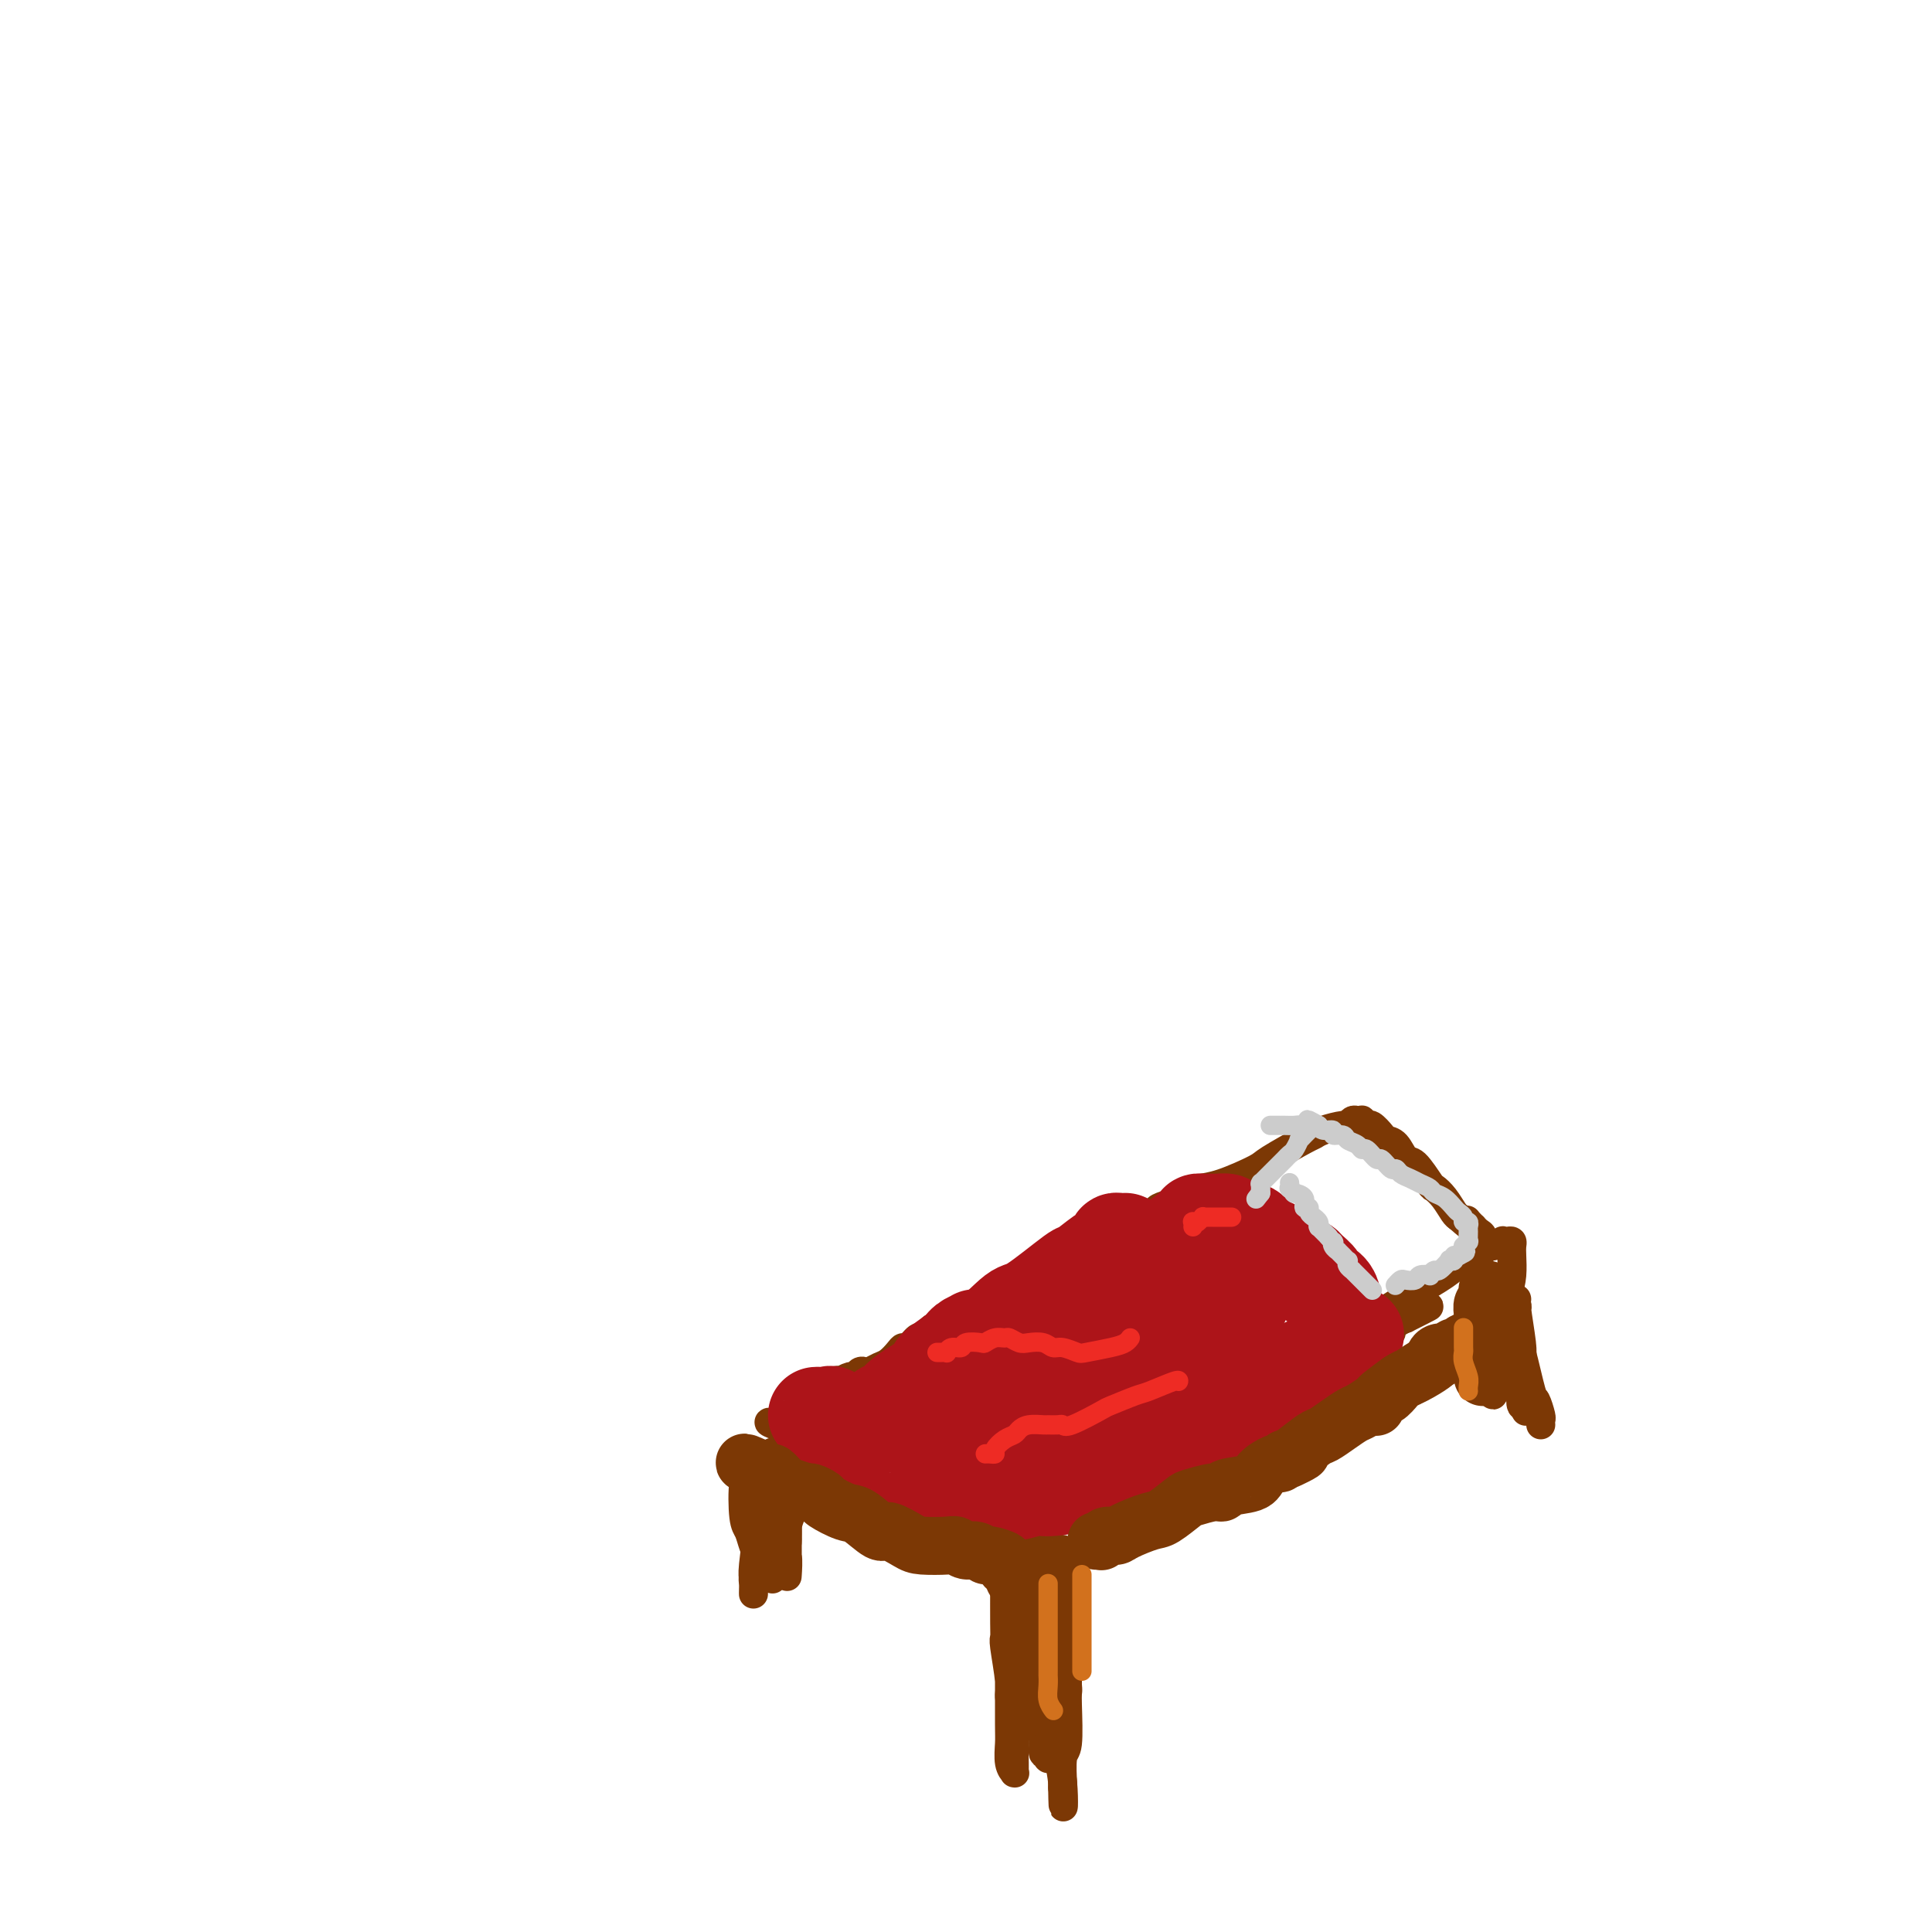 <svg viewBox='0 0 400 400' version='1.1' xmlns='http://www.w3.org/2000/svg' xmlns:xlink='http://www.w3.org/1999/xlink'><g fill='none' stroke='#7C3805' stroke-width='6' stroke-linecap='round' stroke-linejoin='round'><path d='M208,313c-0.000,-0.009 -0.000,-0.017 0,0c0.000,0.017 0.000,0.061 0,2c-0.000,1.939 -0.001,5.775 0,8c0.001,2.225 0.004,2.841 0,5c-0.004,2.159 -0.016,5.862 0,8c0.016,2.138 0.061,2.713 0,3c-0.061,0.287 -0.226,0.288 0,2c0.226,1.712 0.845,5.135 1,7c0.155,1.865 -0.155,2.173 0,4c0.155,1.827 0.774,5.173 1,7c0.226,1.827 0.060,2.135 0,3c-0.060,0.865 -0.015,2.285 0,3c0.015,0.715 0.000,0.723 0,1c-0.000,0.277 0.014,0.821 0,1c-0.014,0.179 -0.056,-0.008 0,0c0.056,0.008 0.211,0.209 0,0c-0.211,-0.209 -0.789,-0.829 -1,-2c-0.211,-1.171 -0.057,-2.895 0,-4c0.057,-1.105 0.015,-1.593 0,-4c-0.015,-2.407 -0.004,-6.734 0,-9c0.004,-2.266 0.001,-2.471 0,-4c-0.001,-1.529 0.000,-4.381 0,-6c-0.000,-1.619 -0.001,-2.004 0,-2c0.001,0.004 0.004,0.397 0,0c-0.004,-0.397 -0.016,-1.585 0,-2c0.016,-0.415 0.059,-0.058 0,0c-0.059,0.058 -0.220,-0.183 0,0c0.220,0.183 0.822,0.791 1,2c0.178,1.209 -0.067,3.018 0,5c0.067,1.982 0.448,4.138 1,6c0.552,1.862 1.276,3.431 2,5'/><path d='M213,352c1.007,4.072 1.524,5.253 2,6c0.476,0.747 0.913,1.062 1,2c0.087,0.938 -0.174,2.501 0,3c0.174,0.499 0.783,-0.065 1,0c0.217,0.065 0.042,0.758 0,1c-0.042,0.242 0.048,0.034 0,0c-0.048,-0.034 -0.233,0.106 0,0c0.233,-0.106 0.886,-0.459 1,-1c0.114,-0.541 -0.309,-1.269 0,-2c0.309,-0.731 1.351,-1.466 2,-4c0.649,-2.534 0.906,-6.868 1,-9c0.094,-2.132 0.026,-2.063 0,-4c-0.026,-1.937 -0.011,-5.880 0,-8c0.011,-2.120 0.017,-2.418 0,-3c-0.017,-0.582 -0.057,-1.449 0,-3c0.057,-1.551 0.211,-3.787 0,-5c-0.211,-1.213 -0.788,-1.403 -1,-2c-0.212,-0.597 -0.058,-1.602 0,-2c0.058,-0.398 0.019,-0.189 0,0c-0.019,0.189 -0.019,0.356 0,1c0.019,0.644 0.057,1.763 0,3c-0.057,1.237 -0.211,2.591 0,6c0.211,3.409 0.785,8.874 1,12c0.215,3.126 0.072,3.915 0,5c-0.072,1.085 -0.072,2.468 0,5c0.072,2.532 0.215,6.213 0,8c-0.215,1.787 -0.790,1.681 -1,3c-0.210,1.319 -0.056,4.065 0,5c0.056,0.935 0.015,0.059 0,0c-0.015,-0.059 -0.004,0.697 0,1c0.004,0.303 0.002,0.151 0,0'/><path d='M220,370c0.105,7.796 0.369,2.787 0,-1c-0.369,-3.787 -1.371,-6.353 -2,-8c-0.629,-1.647 -0.887,-2.374 -1,-5c-0.113,-2.626 -0.083,-7.152 0,-10c0.083,-2.848 0.218,-4.020 0,-5c-0.218,-0.980 -0.791,-1.769 -1,-3c-0.209,-1.231 -0.055,-2.905 0,-4c0.055,-1.095 0.011,-1.610 0,-2c-0.011,-0.390 0.010,-0.655 0,-1c-0.010,-0.345 -0.051,-0.770 0,-1c0.051,-0.230 0.196,-0.265 0,0c-0.196,0.265 -0.732,0.828 -1,2c-0.268,1.172 -0.268,2.951 0,4c0.268,1.049 0.804,1.366 1,2c0.196,0.634 0.053,1.584 0,2c-0.053,0.416 -0.014,0.298 0,0c0.014,-0.298 0.005,-0.777 0,-1c-0.005,-0.223 -0.005,-0.192 0,-1c0.005,-0.808 0.017,-2.455 0,-4c-0.017,-1.545 -0.061,-2.987 0,-4c0.061,-1.013 0.227,-1.599 0,-3c-0.227,-1.401 -0.845,-3.619 -1,-5c-0.155,-1.381 0.155,-1.925 0,-2c-0.155,-0.075 -0.773,0.320 -1,0c-0.227,-0.320 -0.061,-1.355 0,-2c0.061,-0.645 0.017,-0.898 0,-1c-0.017,-0.102 -0.009,-0.051 0,0'/><path d='M214,317c-0.933,-8.443 -0.264,-3.050 0,-1c0.264,2.050 0.123,0.756 0,0c-0.123,-0.756 -0.230,-0.976 0,-1c0.230,-0.024 0.795,0.147 1,0c0.205,-0.147 0.050,-0.613 0,-1c-0.050,-0.387 0.003,-0.694 0,-1c-0.003,-0.306 -0.064,-0.611 0,-1c0.064,-0.389 0.253,-0.860 0,-1c-0.253,-0.140 -0.947,0.052 -1,0c-0.053,-0.052 0.536,-0.350 0,0c-0.536,0.350 -2.196,1.346 -3,2c-0.804,0.654 -0.751,0.964 -1,1c-0.249,0.036 -0.801,-0.202 -1,0c-0.199,0.202 -0.045,0.844 0,1c0.045,0.156 -0.019,-0.173 0,0c0.019,0.173 0.123,0.848 0,1c-0.123,0.152 -0.472,-0.218 0,0c0.472,0.218 1.764,1.025 3,1c1.236,-0.025 2.415,-0.883 3,-1c0.585,-0.117 0.575,0.505 2,0c1.425,-0.505 4.286,-2.138 6,-3c1.714,-0.862 2.283,-0.955 4,-2c1.717,-1.045 4.583,-3.043 6,-4c1.417,-0.957 1.385,-0.872 3,-2c1.615,-1.128 4.878,-3.468 7,-5c2.122,-1.532 3.105,-2.256 4,-3c0.895,-0.744 1.703,-1.508 4,-3c2.297,-1.492 6.085,-3.712 8,-5c1.915,-1.288 1.958,-1.644 2,-2'/><path d='M261,287c5.657,-4.074 2.801,-2.258 3,-2c0.199,0.258 3.453,-1.041 5,-2c1.547,-0.959 1.385,-1.577 2,-2c0.615,-0.423 2.006,-0.649 3,-1c0.994,-0.351 1.591,-0.826 2,-1c0.409,-0.174 0.631,-0.046 1,0c0.369,0.046 0.886,0.010 1,0c0.114,-0.010 -0.174,0.007 0,0c0.174,-0.007 0.810,-0.036 1,0c0.190,0.036 -0.067,0.138 0,0c0.067,-0.138 0.458,-0.515 0,0c-0.458,0.515 -1.766,1.922 -3,3c-1.234,1.078 -2.396,1.826 -5,3c-2.604,1.174 -6.650,2.773 -9,4c-2.350,1.227 -3.003,2.082 -4,3c-0.997,0.918 -2.336,1.899 -5,3c-2.664,1.101 -6.652,2.322 -9,3c-2.348,0.678 -3.057,0.811 -4,1c-0.943,0.189 -2.119,0.432 -4,1c-1.881,0.568 -4.468,1.461 -6,2c-1.532,0.539 -2.009,0.726 -3,1c-0.991,0.274 -2.495,0.637 -4,1'/><path d='M223,304c-4.823,1.329 -1.881,0.150 -1,0c0.881,-0.150 -0.300,0.729 -1,1c-0.700,0.271 -0.919,-0.068 -1,0c-0.081,0.068 -0.024,0.541 0,1c0.024,0.459 0.014,0.904 0,1c-0.014,0.096 -0.033,-0.156 0,0c0.033,0.156 0.117,0.722 0,1c-0.117,0.278 -0.435,0.268 0,0c0.435,-0.268 1.625,-0.796 2,-1c0.375,-0.204 -0.063,-0.086 2,-1c2.063,-0.914 6.626,-2.862 9,-4c2.374,-1.138 2.558,-1.468 5,-3c2.442,-1.532 7.143,-4.266 10,-6c2.857,-1.734 3.872,-2.469 5,-3c1.128,-0.531 2.369,-0.860 5,-2c2.631,-1.140 6.652,-3.092 9,-4c2.348,-0.908 3.024,-0.773 5,-2c1.976,-1.227 5.251,-3.817 7,-5c1.749,-1.183 1.970,-0.958 3,-1c1.030,-0.042 2.867,-0.351 4,-1c1.133,-0.649 1.560,-1.638 2,-2c0.440,-0.362 0.891,-0.097 1,0c0.109,0.097 -0.125,0.026 0,0c0.125,-0.026 0.607,-0.007 1,0c0.393,0.007 0.696,0.004 1,0'/><path d='M291,273c10.501,-5.249 1.252,-0.873 -2,1c-3.252,1.873 -0.509,1.241 -1,2c-0.491,0.759 -4.217,2.908 -6,4c-1.783,1.092 -1.623,1.126 -3,2c-1.377,0.874 -4.292,2.589 -6,4c-1.708,1.411 -2.209,2.517 -3,3c-0.791,0.483 -1.874,0.343 -4,1c-2.126,0.657 -5.297,2.112 -7,3c-1.703,0.888 -1.937,1.209 -4,2c-2.063,0.791 -5.953,2.053 -8,3c-2.047,0.947 -2.250,1.578 -3,2c-0.750,0.422 -2.047,0.634 -3,1c-0.953,0.366 -1.561,0.885 -2,1c-0.439,0.115 -0.707,-0.172 -1,0c-0.293,0.172 -0.609,0.805 -1,1c-0.391,0.195 -0.856,-0.049 -1,0c-0.144,0.049 0.032,0.390 1,0c0.968,-0.390 2.727,-1.510 4,-2c1.273,-0.490 2.059,-0.350 5,-2c2.941,-1.650 8.037,-5.088 11,-7c2.963,-1.912 3.794,-2.296 5,-3c1.206,-0.704 2.786,-1.728 6,-4c3.214,-2.272 8.061,-5.792 11,-8c2.939,-2.208 3.969,-3.104 5,-4'/><path d='M284,273c9.122,-5.699 8.925,-5.445 10,-6c1.075,-0.555 3.420,-1.918 5,-3c1.580,-1.082 2.394,-1.884 4,-3c1.606,-1.116 4.002,-2.548 5,-3c0.998,-0.452 0.597,0.074 1,0c0.403,-0.074 1.611,-0.749 2,-1c0.389,-0.251 -0.039,-0.077 0,0c0.039,0.077 0.547,0.057 1,0c0.453,-0.057 0.851,-0.152 1,0c0.149,0.152 0.047,0.551 0,1c-0.047,0.449 -0.041,0.948 0,2c0.041,1.052 0.116,2.656 0,4c-0.116,1.344 -0.423,2.427 -1,5c-0.577,2.573 -1.422,6.636 -2,9c-0.578,2.364 -0.887,3.028 -1,4c-0.113,0.972 -0.030,2.250 0,3c0.030,0.750 0.008,0.971 0,1c-0.008,0.029 -0.002,-0.135 0,0c0.002,0.135 0.001,0.567 0,1'/><path d='M309,287c-0.110,4.283 0.615,-0.008 1,-2c0.385,-1.992 0.429,-1.685 1,-3c0.571,-1.315 1.670,-4.251 2,-6c0.330,-1.749 -0.108,-2.311 0,-3c0.108,-0.689 0.761,-1.505 1,-2c0.239,-0.495 0.063,-0.667 0,-1c-0.063,-0.333 -0.013,-0.826 0,-1c0.013,-0.174 -0.010,-0.030 0,0c0.010,0.030 0.054,-0.056 0,0c-0.054,0.056 -0.207,0.253 0,2c0.207,1.747 0.773,5.046 1,7c0.227,1.954 0.113,2.565 0,4c-0.113,1.435 -0.226,3.694 0,5c0.226,1.306 0.792,1.657 1,2c0.208,0.343 0.059,0.676 0,1c-0.059,0.324 -0.029,0.638 0,1c0.029,0.362 0.057,0.774 0,1c-0.057,0.226 -0.200,0.268 0,0c0.200,-0.268 0.744,-0.846 1,-1c0.256,-0.154 0.223,0.118 0,-1c-0.223,-1.118 -0.637,-3.624 -1,-5c-0.363,-1.376 -0.675,-1.623 -1,-3c-0.325,-1.377 -0.662,-3.886 -1,-5c-0.338,-1.114 -0.678,-0.835 -1,-1c-0.322,-0.165 -0.625,-0.775 -1,-1c-0.375,-0.225 -0.821,-0.064 -1,0c-0.179,0.064 -0.089,0.032 0,0'/><path d='M311,275c-0.816,-2.005 -0.355,0.484 0,2c0.355,1.516 0.603,2.061 1,3c0.397,0.939 0.943,2.273 1,3c0.057,0.727 -0.373,0.846 0,2c0.373,1.154 1.550,3.343 2,4c0.450,0.657 0.174,-0.219 0,0c-0.174,0.219 -0.247,1.533 0,2c0.247,0.467 0.813,0.086 1,0c0.187,-0.086 -0.007,0.122 0,0c0.007,-0.122 0.213,-0.575 0,-1c-0.213,-0.425 -0.845,-0.824 -1,-3c-0.155,-2.176 0.168,-6.131 0,-8c-0.168,-1.869 -0.826,-1.654 -1,-2c-0.174,-0.346 0.135,-1.253 0,-2c-0.135,-0.747 -0.714,-1.335 -1,-2c-0.286,-0.665 -0.280,-1.407 0,-1c0.280,0.407 0.834,1.963 1,3c0.166,1.037 -0.057,1.556 0,2c0.057,0.444 0.393,0.811 1,3c0.607,2.189 1.483,6.198 2,8c0.517,1.802 0.674,1.397 1,2c0.326,0.603 0.819,2.213 1,3c0.181,0.787 0.049,0.750 0,1c-0.049,0.250 -0.014,0.786 0,1c0.014,0.214 0.007,0.107 0,0'/><path d='M217,314c0.088,-0.415 0.177,-0.831 0,-1c-0.177,-0.169 -0.618,-0.092 -1,0c-0.382,0.092 -0.705,0.198 -1,0c-0.295,-0.198 -0.562,-0.701 -1,-1c-0.438,-0.299 -1.049,-0.395 -2,-1c-0.951,-0.605 -2.243,-1.720 -3,-2c-0.757,-0.280 -0.977,0.276 -2,0c-1.023,-0.276 -2.847,-1.383 -4,-2c-1.153,-0.617 -1.634,-0.744 -2,-1c-0.366,-0.256 -0.616,-0.642 -2,-1c-1.384,-0.358 -3.901,-0.688 -5,-1c-1.099,-0.312 -0.781,-0.605 -2,-1c-1.219,-0.395 -3.975,-0.892 -5,-1c-1.025,-0.108 -0.320,0.175 -1,0c-0.680,-0.175 -2.745,-0.806 -4,-1c-1.255,-0.194 -1.700,0.050 -2,0c-0.300,-0.050 -0.454,-0.396 -2,-1c-1.546,-0.604 -4.484,-1.468 -6,-2c-1.516,-0.532 -1.611,-0.731 -2,-1c-0.389,-0.269 -1.074,-0.608 -2,-1c-0.926,-0.392 -2.095,-0.837 -3,-1c-0.905,-0.163 -1.546,-0.044 -2,0c-0.454,0.044 -0.721,0.012 -1,0c-0.279,-0.012 -0.570,-0.003 -1,0c-0.430,0.003 -1.000,0.001 -1,0c0.000,-0.001 0.572,-0.000 1,0c0.428,0.000 0.714,0.000 1,0'/><path d='M162,295c-5.668,-1.386 -1.338,0.151 1,1c2.338,0.849 2.683,1.012 3,1c0.317,-0.012 0.607,-0.199 1,0c0.393,0.199 0.891,0.786 1,1c0.109,0.214 -0.171,0.057 0,0c0.171,-0.057 0.793,-0.015 1,0c0.207,0.015 -0.000,0.003 0,0c0.000,-0.003 0.208,0.004 0,0c-0.208,-0.004 -0.830,-0.018 -1,0c-0.170,0.018 0.113,0.070 0,0c-0.113,-0.070 -0.621,-0.262 -1,0c-0.379,0.262 -0.627,0.976 -1,2c-0.373,1.024 -0.870,2.356 -1,3c-0.130,0.644 0.109,0.600 0,2c-0.109,1.400 -0.565,4.242 -1,6c-0.435,1.758 -0.848,2.430 -1,3c-0.152,0.570 -0.041,1.037 0,2c0.041,0.963 0.014,2.421 0,3c-0.014,0.579 -0.014,0.279 0,0c0.014,-0.279 0.042,-0.537 0,-1c-0.042,-0.463 -0.155,-1.132 0,-2c0.155,-0.868 0.577,-1.934 1,-3'/><path d='M164,313c0.155,-1.580 0.042,-2.531 0,-3c-0.042,-0.469 -0.011,-0.455 0,-1c0.011,-0.545 0.004,-1.648 0,-2c-0.004,-0.352 -0.005,0.047 0,0c0.005,-0.047 0.015,-0.540 0,-1c-0.015,-0.460 -0.057,-0.887 0,-1c0.057,-0.113 0.211,0.088 0,1c-0.211,0.912 -0.789,2.534 -1,4c-0.211,1.466 -0.057,2.775 0,4c0.057,1.225 0.015,2.366 0,4c-0.015,1.634 -0.004,3.762 0,5c0.004,1.238 0.002,1.585 0,2c-0.002,0.415 -0.004,0.897 0,1c0.004,0.103 0.015,-0.174 0,0c-0.015,0.174 -0.056,0.800 0,0c0.056,-0.800 0.207,-3.025 0,-4c-0.207,-0.975 -0.774,-0.700 -1,-2c-0.226,-1.300 -0.113,-4.176 0,-6c0.113,-1.824 0.226,-2.598 0,-3c-0.226,-0.402 -0.792,-0.433 -1,-1c-0.208,-0.567 -0.060,-1.670 0,-2c0.060,-0.330 0.030,0.114 0,0c-0.030,-0.114 -0.061,-0.786 0,-1c0.061,-0.214 0.212,0.031 0,2c-0.212,1.969 -0.789,5.662 -1,8c-0.211,2.338 -0.057,3.320 0,4c0.057,0.680 0.015,1.058 0,2c-0.015,0.942 -0.004,2.448 0,3c0.004,0.552 0.001,0.149 0,0c-0.001,-0.149 -0.000,-0.042 0,0c0.000,0.042 0.000,0.021 0,0'/><path d='M160,326c-0.147,2.437 -0.015,-0.471 0,-3c0.015,-2.529 -0.086,-4.680 0,-6c0.086,-1.320 0.360,-1.808 0,-3c-0.360,-1.192 -1.354,-3.089 -2,-4c-0.646,-0.911 -0.943,-0.836 -1,-1c-0.057,-0.164 0.125,-0.569 0,-1c-0.125,-0.431 -0.556,-0.890 -1,-1c-0.444,-0.110 -0.901,0.130 -1,0c-0.099,-0.130 0.158,-0.628 0,-1c-0.158,-0.372 -0.732,-0.616 -1,1c-0.268,1.616 -0.230,5.092 0,7c0.230,1.908 0.653,2.247 1,3c0.347,0.753 0.619,1.918 1,3c0.381,1.082 0.873,2.079 1,3c0.127,0.921 -0.110,1.765 0,2c0.110,0.235 0.566,-0.139 1,0c0.434,0.139 0.844,0.791 1,1c0.156,0.209 0.057,-0.026 0,0c-0.057,0.026 -0.072,0.313 0,0c0.072,-0.313 0.229,-1.225 0,-2c-0.229,-0.775 -0.846,-1.412 -1,-2c-0.154,-0.588 0.155,-1.125 0,-2c-0.155,-0.875 -0.774,-2.087 -1,-4c-0.226,-1.913 -0.061,-4.527 0,-6c0.061,-1.473 0.016,-1.806 0,-2c-0.016,-0.194 -0.004,-0.248 0,-1c0.004,-0.752 0.001,-2.203 0,-2c-0.001,0.203 -0.000,2.058 0,4c0.000,1.942 0.000,3.971 0,6'/><path d='M157,315c-0.226,3.120 -0.793,6.921 -1,9c-0.207,2.079 -0.056,2.437 0,3c0.056,0.563 0.018,1.331 0,2c-0.018,0.669 -0.016,1.239 0,1c0.016,-0.239 0.045,-1.288 0,-2c-0.045,-0.712 -0.166,-1.088 0,-2c0.166,-0.912 0.619,-2.359 1,-4c0.381,-1.641 0.691,-3.476 1,-5c0.309,-1.524 0.619,-2.737 1,-5c0.381,-2.263 0.834,-5.578 1,-7c0.166,-1.422 0.045,-0.953 0,-1c-0.045,-0.047 -0.015,-0.612 0,-1c0.015,-0.388 0.015,-0.601 0,-1c-0.015,-0.399 -0.046,-0.985 0,-1c0.046,-0.015 0.170,0.543 0,1c-0.170,0.457 -0.634,0.815 -1,2c-0.366,1.185 -0.634,3.198 -1,4c-0.366,0.802 -0.831,0.395 -1,1c-0.169,0.605 -0.041,2.223 0,3c0.041,0.777 -0.003,0.713 0,1c0.003,0.287 0.053,0.925 0,1c-0.053,0.075 -0.210,-0.413 0,-1c0.210,-0.587 0.788,-1.274 1,-2c0.212,-0.726 0.057,-1.490 0,-2c-0.057,-0.510 -0.015,-0.767 0,-1c0.015,-0.233 0.004,-0.444 0,-1c-0.004,-0.556 -0.001,-1.457 0,-2c0.001,-0.543 0.000,-0.726 0,-1c-0.000,-0.274 -0.000,-0.637 0,-1'/><path d='M158,303c0.293,-4.078 0.026,-0.774 0,0c-0.026,0.774 0.189,-0.981 0,-1c-0.189,-0.019 -0.783,1.698 -1,3c-0.217,1.302 -0.058,2.188 0,3c0.058,0.812 0.015,1.550 0,2c-0.015,0.450 -0.001,0.614 0,1c0.001,0.386 -0.011,0.996 0,1c0.011,0.004 0.045,-0.598 0,-1c-0.045,-0.402 -0.170,-0.602 0,-1c0.170,-0.398 0.633,-0.993 1,-2c0.367,-1.007 0.638,-2.428 1,-3c0.362,-0.572 0.815,-0.297 1,-1c0.185,-0.703 0.101,-2.384 0,-3c-0.101,-0.616 -0.220,-0.166 0,0c0.220,0.166 0.777,0.047 1,0c0.223,-0.047 0.111,-0.024 0,0'/><path d='M285,277c-0.000,-0.096 -0.000,-0.192 0,0c0.000,0.192 0.000,0.671 0,1c-0.000,0.329 -0.000,0.506 0,1c0.000,0.494 0.000,1.303 0,2c-0.000,0.697 -0.000,1.282 0,2c0.000,0.718 0.000,1.570 0,2c-0.000,0.430 -0.001,0.438 0,1c0.001,0.562 0.004,1.679 0,2c-0.004,0.321 -0.015,-0.154 0,0c0.015,0.154 0.057,0.937 0,1c-0.057,0.063 -0.211,-0.595 0,-1c0.211,-0.405 0.789,-0.557 1,-1c0.211,-0.443 0.057,-1.176 0,-2c-0.057,-0.824 -0.015,-1.738 0,-2c0.015,-0.262 0.004,0.129 0,0c-0.004,-0.129 -0.001,-0.777 0,-1c0.001,-0.223 0.000,-0.022 0,0c-0.000,0.022 -0.000,-0.137 0,0c0.000,0.137 0.000,0.568 0,1'/><path d='M286,283c0.155,-0.838 0.041,-0.435 0,0c-0.041,0.435 -0.011,0.900 0,1c0.011,0.100 0.003,-0.165 0,0c-0.003,0.165 -0.001,0.762 0,1c0.001,0.238 0.000,0.119 0,0'/><path d='M163,295c-0.051,0.051 -0.102,0.102 0,0c0.102,-0.102 0.356,-0.356 1,-1c0.644,-0.644 1.677,-1.678 2,-2c0.323,-0.322 -0.064,0.067 0,0c0.064,-0.067 0.581,-0.590 1,-1c0.419,-0.410 0.742,-0.706 1,-1c0.258,-0.294 0.452,-0.587 1,-1c0.548,-0.413 1.452,-0.947 2,-1c0.548,-0.053 0.742,0.374 1,0c0.258,-0.374 0.580,-1.549 1,-2c0.420,-0.451 0.939,-0.177 1,0c0.061,0.177 -0.334,0.257 0,0c0.334,-0.257 1.398,-0.853 2,-1c0.602,-0.147 0.742,0.153 1,0c0.258,-0.153 0.635,-0.761 1,-1c0.365,-0.239 0.717,-0.109 1,0c0.283,0.109 0.496,0.197 1,0c0.504,-0.197 1.300,-0.678 2,-1c0.700,-0.322 1.305,-0.486 2,-1c0.695,-0.514 1.482,-1.377 2,-2c0.518,-0.623 0.769,-1.007 1,-1c0.231,0.007 0.443,0.405 1,0c0.557,-0.405 1.459,-1.614 2,-2c0.541,-0.386 0.723,0.050 1,0c0.277,-0.050 0.651,-0.586 1,-1c0.349,-0.414 0.675,-0.707 1,-1'/><path d='M193,275c5.332,-3.543 3.663,-2.399 3,-2c-0.663,0.399 -0.318,0.055 0,0c0.318,-0.055 0.611,0.181 1,0c0.389,-0.181 0.876,-0.780 1,-1c0.124,-0.220 -0.113,-0.063 0,0c0.113,0.063 0.578,0.031 1,0c0.422,-0.031 0.802,-0.062 1,0c0.198,0.062 0.215,0.216 0,0c-0.215,-0.216 -0.661,-0.802 0,-1c0.661,-0.198 2.431,-0.010 3,0c0.569,0.010 -0.062,-0.160 1,-1c1.062,-0.840 3.817,-2.350 5,-3c1.183,-0.650 0.792,-0.440 2,-1c1.208,-0.560 4.014,-1.890 6,-3c1.986,-1.110 3.152,-1.999 5,-3c1.848,-1.001 4.379,-2.115 6,-3c1.621,-0.885 2.331,-1.543 3,-2c0.669,-0.457 1.297,-0.714 2,-1c0.703,-0.286 1.482,-0.601 2,-1c0.518,-0.399 0.774,-0.880 1,-1c0.226,-0.120 0.421,0.123 1,0c0.579,-0.123 1.540,-0.610 2,-1c0.460,-0.390 0.417,-0.683 1,-1c0.583,-0.317 1.791,-0.659 3,-1'/><path d='M243,249c7.725,-4.203 2.039,-1.711 1,-1c-1.039,0.711 2.570,-0.359 4,-1c1.430,-0.641 0.681,-0.851 1,-1c0.319,-0.149 1.706,-0.235 4,-1c2.294,-0.765 5.494,-2.208 7,-3c1.506,-0.792 1.318,-0.934 3,-2c1.682,-1.066 5.235,-3.055 7,-4c1.765,-0.945 1.744,-0.845 2,-1c0.256,-0.155 0.789,-0.563 2,-1c1.211,-0.437 3.099,-0.901 4,-1c0.901,-0.099 0.815,0.169 1,0c0.185,-0.169 0.641,-0.773 1,-1c0.359,-0.227 0.620,-0.077 1,0c0.380,0.077 0.879,0.080 1,0c0.121,-0.080 -0.137,-0.242 0,0c0.137,0.242 0.670,0.889 1,1c0.330,0.111 0.459,-0.313 1,0c0.541,0.313 1.495,1.362 2,2c0.505,0.638 0.563,0.865 1,1c0.437,0.135 1.254,0.179 2,1c0.746,0.821 1.421,2.421 2,3c0.579,0.579 1.062,0.137 2,1c0.938,0.863 2.331,3.029 3,4c0.669,0.971 0.612,0.745 1,1c0.388,0.255 1.220,0.992 2,2c0.780,1.008 1.509,2.288 2,3c0.491,0.712 0.746,0.856 1,1'/><path d='M302,252c3.719,3.338 2.516,1.682 2,1c-0.516,-0.682 -0.345,-0.391 0,0c0.345,0.391 0.863,0.882 1,1c0.137,0.118 -0.107,-0.136 0,0c0.107,0.136 0.565,0.664 1,1c0.435,0.336 0.849,0.482 1,1c0.151,0.518 0.041,1.409 0,2c-0.041,0.591 -0.012,0.883 0,1c0.012,0.117 0.006,0.058 0,0'/></g>
<g fill='none' stroke='#AD1419' stroke-width='20' stroke-linecap='round' stroke-linejoin='round'><path d='M169,293c0.182,-0.017 0.364,-0.033 1,0c0.636,0.033 1.727,0.117 2,0c0.273,-0.117 -0.273,-0.433 0,0c0.273,0.433 1.366,1.616 2,2c0.634,0.384 0.808,-0.030 1,0c0.192,0.030 0.402,0.505 1,1c0.598,0.495 1.583,1.011 2,1c0.417,-0.011 0.265,-0.549 1,0c0.735,0.549 2.358,2.184 3,3c0.642,0.816 0.303,0.811 1,1c0.697,0.189 2.429,0.571 3,1c0.571,0.429 -0.020,0.903 0,1c0.020,0.097 0.650,-0.184 1,0c0.350,0.184 0.419,0.834 1,1c0.581,0.166 1.676,-0.152 2,0c0.324,0.152 -0.121,0.773 0,1c0.121,0.227 0.807,0.060 1,0c0.193,-0.060 -0.106,-0.013 0,0c0.106,0.013 0.619,-0.007 1,0c0.381,0.007 0.631,0.040 1,0c0.369,-0.040 0.858,-0.155 1,0c0.142,0.155 -0.061,0.580 0,1c0.061,0.420 0.388,0.834 1,1c0.612,0.166 1.511,0.083 2,0c0.489,-0.083 0.568,-0.167 1,0c0.432,0.167 1.216,0.583 2,1'/><path d='M200,308c5.206,2.260 2.719,0.409 2,0c-0.719,-0.409 0.328,0.622 1,1c0.672,0.378 0.969,0.101 1,0c0.031,-0.101 -0.203,-0.027 0,0c0.203,0.027 0.842,0.007 1,0c0.158,-0.007 -0.165,-0.002 0,0c0.165,0.002 0.819,0.002 1,0c0.181,-0.002 -0.110,-0.004 0,0c0.110,0.004 0.621,0.015 1,0c0.379,-0.015 0.626,-0.056 1,0c0.374,0.056 0.874,0.209 2,0c1.126,-0.209 2.876,-0.781 4,-1c1.124,-0.219 1.622,-0.086 2,0c0.378,0.086 0.637,0.126 2,0c1.363,-0.126 3.830,-0.416 5,-1c1.170,-0.584 1.044,-1.462 2,-2c0.956,-0.538 2.993,-0.736 4,-1c1.007,-0.264 0.984,-0.596 2,-1c1.016,-0.404 3.070,-0.882 4,-1c0.930,-0.118 0.734,0.122 1,0c0.266,-0.122 0.993,-0.606 2,-1c1.007,-0.394 2.295,-0.697 3,-1c0.705,-0.303 0.828,-0.607 1,-1c0.172,-0.393 0.392,-0.875 1,-1c0.608,-0.125 1.602,0.107 2,0c0.398,-0.107 0.199,-0.554 0,-1'/><path d='M245,297c3.885,-1.581 2.598,-0.533 2,0c-0.598,0.533 -0.507,0.550 0,0c0.507,-0.550 1.429,-1.666 2,-2c0.571,-0.334 0.789,0.114 1,0c0.211,-0.114 0.413,-0.791 1,-1c0.587,-0.209 1.558,0.048 2,0c0.442,-0.048 0.353,-0.401 1,-1c0.647,-0.599 2.030,-1.443 3,-2c0.970,-0.557 1.529,-0.827 2,-1c0.471,-0.173 0.855,-0.250 2,-1c1.145,-0.750 3.050,-2.172 4,-3c0.950,-0.828 0.945,-1.062 1,-1c0.055,0.062 0.170,0.420 1,0c0.830,-0.420 2.373,-1.619 3,-2c0.627,-0.381 0.336,0.055 1,0c0.664,-0.055 2.282,-0.602 3,-1c0.718,-0.398 0.536,-0.646 1,-1c0.464,-0.354 1.574,-0.812 2,-1c0.426,-0.188 0.167,-0.106 0,0c-0.167,0.106 -0.241,0.234 0,0c0.241,-0.234 0.796,-0.832 1,-1c0.204,-0.168 0.058,0.095 0,0c-0.058,-0.095 -0.029,-0.547 0,-1'/><path d='M278,278c5.170,-3.064 1.596,-1.226 0,-1c-1.596,0.226 -1.214,-1.162 -1,-2c0.214,-0.838 0.260,-1.128 0,-2c-0.260,-0.872 -0.824,-2.327 -1,-3c-0.176,-0.673 0.037,-0.565 0,-1c-0.037,-0.435 -0.324,-1.412 -1,-2c-0.676,-0.588 -1.742,-0.788 -2,-1c-0.258,-0.212 0.292,-0.438 0,-1c-0.292,-0.562 -1.425,-1.460 -2,-2c-0.575,-0.540 -0.590,-0.722 -1,-1c-0.410,-0.278 -1.214,-0.653 -2,-1c-0.786,-0.347 -1.554,-0.665 -2,-1c-0.446,-0.335 -0.572,-0.686 -1,-1c-0.428,-0.314 -1.159,-0.591 -2,-1c-0.841,-0.409 -1.791,-0.949 -2,-1c-0.209,-0.051 0.324,0.389 0,0c-0.324,-0.389 -1.505,-1.607 -2,-2c-0.495,-0.393 -0.305,0.038 -1,0c-0.695,-0.038 -2.277,-0.546 -3,-1c-0.723,-0.454 -0.589,-0.854 -1,-1c-0.411,-0.146 -1.368,-0.039 -2,0c-0.632,0.039 -0.939,0.011 -1,0c-0.061,-0.011 0.123,-0.003 0,0c-0.123,0.003 -0.555,0.003 -1,0c-0.445,-0.003 -0.904,-0.009 -1,0c-0.096,0.009 0.172,0.034 0,0c-0.172,-0.034 -0.784,-0.125 -1,0c-0.216,0.125 -0.037,0.466 -2,2c-1.963,1.534 -6.067,4.259 -9,7c-2.933,2.741 -4.695,5.497 -6,7c-1.305,1.503 -2.152,1.751 -3,2'/><path d='M228,271c-3.677,3.032 -0.870,1.611 0,1c0.870,-0.611 -0.196,-0.413 -1,0c-0.804,0.413 -1.345,1.042 -1,1c0.345,-0.042 1.576,-0.753 -1,1c-2.576,1.753 -8.961,5.970 -12,8c-3.039,2.030 -2.734,1.872 -3,2c-0.266,0.128 -1.103,0.541 -2,1c-0.897,0.459 -1.855,0.964 -2,1c-0.145,0.036 0.521,-0.397 0,0c-0.521,0.397 -2.230,1.623 -3,2c-0.770,0.377 -0.601,-0.095 -1,0c-0.399,0.095 -1.365,0.758 -2,1c-0.635,0.242 -0.937,0.061 -1,0c-0.063,-0.061 0.113,-0.004 0,0c-0.113,0.004 -0.517,-0.044 -1,0c-0.483,0.044 -1.046,0.181 -1,0c0.046,-0.181 0.700,-0.678 1,-1c0.300,-0.322 0.244,-0.467 1,-1c0.756,-0.533 2.323,-1.452 3,-2c0.677,-0.548 0.463,-0.725 2,-1c1.537,-0.275 4.826,-0.647 7,-1c2.174,-0.353 3.234,-0.686 4,-1c0.766,-0.314 1.238,-0.610 4,-1c2.762,-0.390 7.815,-0.875 10,-1c2.185,-0.125 1.503,0.110 3,0c1.497,-0.110 5.175,-0.565 7,-1c1.825,-0.435 1.799,-0.848 2,-1c0.201,-0.152 0.631,-0.041 1,0c0.369,0.041 0.677,0.012 1,0c0.323,-0.012 0.662,-0.006 1,0'/><path d='M244,278c4.133,-0.483 1.967,-0.191 1,0c-0.967,0.191 -0.735,0.279 -1,1c-0.265,0.721 -1.028,2.073 -2,3c-0.972,0.927 -2.154,1.428 -3,2c-0.846,0.572 -1.357,1.213 -2,2c-0.643,0.787 -1.417,1.719 -2,2c-0.583,0.281 -0.973,-0.088 -1,0c-0.027,0.088 0.309,0.632 0,1c-0.309,0.368 -1.264,0.559 -1,0c0.264,-0.559 1.747,-1.867 3,-3c1.253,-1.133 2.275,-2.091 3,-3c0.725,-0.909 1.151,-1.770 3,-3c1.849,-1.230 5.120,-2.831 7,-4c1.880,-1.169 2.367,-1.906 3,-3c0.633,-1.094 1.410,-2.544 2,-3c0.590,-0.456 0.992,0.083 1,0c0.008,-0.083 -0.378,-0.788 0,-1c0.378,-0.212 1.518,0.069 2,0c0.482,-0.069 0.305,-0.489 -1,0c-1.305,0.489 -3.737,1.888 -5,3c-1.263,1.112 -1.357,1.937 -4,4c-2.643,2.063 -7.833,5.363 -11,7c-3.167,1.637 -4.309,1.612 -5,2c-0.691,0.388 -0.931,1.191 -3,2c-2.069,0.809 -5.968,1.626 -8,2c-2.032,0.374 -2.196,0.305 -3,0c-0.804,-0.305 -2.246,-0.845 -4,-2c-1.754,-1.155 -3.818,-2.926 -5,-4c-1.182,-1.074 -1.480,-1.450 -2,-2c-0.520,-0.550 -1.260,-1.275 -2,-2'/><path d='M204,279c-2.430,-1.790 -0.506,-1.265 0,-1c0.506,0.265 -0.407,0.270 -1,0c-0.593,-0.270 -0.866,-0.814 -1,-1c-0.134,-0.186 -0.128,-0.015 0,0c0.128,0.015 0.378,-0.126 0,0c-0.378,0.126 -1.385,0.519 -2,1c-0.615,0.481 -0.839,1.049 -2,2c-1.161,0.951 -3.259,2.285 -4,3c-0.741,0.715 -0.124,0.811 0,1c0.124,0.189 -0.244,0.471 -1,1c-0.756,0.529 -1.900,1.305 -3,2c-1.100,0.695 -2.156,1.311 -3,2c-0.844,0.689 -1.477,1.452 -2,2c-0.523,0.548 -0.937,0.880 -1,1c-0.063,0.120 0.226,0.026 0,0c-0.226,-0.026 -0.967,0.016 -1,0c-0.033,-0.016 0.640,-0.090 1,0c0.360,0.090 0.406,0.344 2,-1c1.594,-1.344 4.737,-4.285 7,-6c2.263,-1.715 3.647,-2.204 5,-3c1.353,-0.796 2.677,-1.898 4,-3'/><path d='M202,279c4.325,-3.417 6.636,-5.959 8,-7c1.364,-1.041 1.780,-0.579 4,-2c2.220,-1.421 6.245,-4.723 8,-6c1.755,-1.277 1.240,-0.528 2,-1c0.760,-0.472 2.794,-2.165 4,-3c1.206,-0.835 1.582,-0.813 2,-1c0.418,-0.187 0.878,-0.585 1,-1c0.122,-0.415 -0.092,-0.848 0,-1c0.092,-0.152 0.491,-0.025 1,0c0.509,0.025 1.129,-0.053 1,0c-0.129,0.053 -1.007,0.236 -2,1c-0.993,0.764 -2.101,2.108 -3,3c-0.899,0.892 -1.588,1.332 -3,3c-1.412,1.668 -3.546,4.566 -5,6c-1.454,1.434 -2.229,1.405 -3,2c-0.771,0.595 -1.539,1.813 -3,3c-1.461,1.187 -3.614,2.344 -5,3c-1.386,0.656 -2.006,0.810 -3,1c-0.994,0.190 -2.361,0.414 -3,1c-0.639,0.586 -0.550,1.534 -1,2c-0.450,0.466 -1.437,0.449 -2,1c-0.563,0.551 -0.700,1.670 -1,2c-0.300,0.330 -0.761,-0.129 -1,0c-0.239,0.129 -0.254,0.845 0,1c0.254,0.155 0.779,-0.252 1,0c0.221,0.252 0.139,1.164 1,1c0.861,-0.164 2.664,-1.405 4,-2c1.336,-0.595 2.206,-0.545 4,-1c1.794,-0.455 4.513,-1.416 6,-2c1.487,-0.584 1.744,-0.792 2,-1'/><path d='M216,281c3.343,-0.787 2.701,-0.754 3,-1c0.299,-0.246 1.538,-0.771 2,-1c0.462,-0.229 0.146,-0.160 0,0c-0.146,0.160 -0.123,0.413 0,1c0.123,0.587 0.345,1.509 0,2c-0.345,0.491 -1.256,0.550 -2,1c-0.744,0.450 -1.321,1.291 -2,2c-0.679,0.709 -1.459,1.287 -3,3c-1.541,1.713 -3.842,4.563 -5,6c-1.158,1.437 -1.171,1.461 -2,2c-0.829,0.539 -2.473,1.591 -3,2c-0.527,0.409 0.062,0.173 0,0c-0.062,-0.173 -0.775,-0.285 -1,0c-0.225,0.285 0.036,0.965 0,1c-0.036,0.035 -0.371,-0.576 0,-1c0.371,-0.424 1.446,-0.661 2,-1c0.554,-0.339 0.585,-0.780 1,-1c0.415,-0.220 1.214,-0.220 3,-1c1.786,-0.780 4.560,-2.340 6,-3c1.440,-0.660 1.545,-0.419 3,-1c1.455,-0.581 4.259,-1.984 6,-3c1.741,-1.016 2.418,-1.645 3,-2c0.582,-0.355 1.067,-0.436 2,-1c0.933,-0.564 2.312,-1.610 3,-2c0.688,-0.390 0.686,-0.122 1,0c0.314,0.122 0.946,0.099 1,0c0.054,-0.099 -0.469,-0.275 -1,0c-0.531,0.275 -1.070,1.002 -2,2c-0.930,0.998 -2.250,2.269 -3,3c-0.750,0.731 -0.928,0.923 -2,2c-1.072,1.077 -3.036,3.038 -5,5'/><path d='M221,295c-2.030,2.041 -1.604,1.144 -2,1c-0.396,-0.144 -1.613,0.464 -2,1c-0.387,0.536 0.058,0.998 0,1c-0.058,0.002 -0.618,-0.457 0,-1c0.618,-0.543 2.416,-1.169 4,-2c1.584,-0.831 2.955,-1.865 4,-3c1.045,-1.135 1.766,-2.370 4,-4c2.234,-1.630 5.983,-3.656 8,-5c2.017,-1.344 2.302,-2.006 4,-3c1.698,-0.994 4.808,-2.319 6,-3c1.192,-0.681 0.467,-0.719 1,-1c0.533,-0.281 2.323,-0.804 3,-1c0.677,-0.196 0.240,-0.064 0,0c-0.240,0.064 -0.284,0.059 0,0c0.284,-0.059 0.895,-0.174 1,0c0.105,0.174 -0.297,0.636 -1,1c-0.703,0.364 -1.706,0.630 -2,1c-0.294,0.370 0.121,0.842 0,1c-0.121,0.158 -0.780,-0.000 -1,0c-0.220,0.000 -0.003,0.159 0,0c0.003,-0.159 -0.209,-0.635 0,-1c0.209,-0.365 0.841,-0.620 1,-1c0.159,-0.380 -0.153,-0.885 0,-1c0.153,-0.115 0.772,0.161 1,0c0.228,-0.161 0.065,-0.760 0,-1c-0.065,-0.240 -0.033,-0.120 0,0'/></g>
<g fill='none' stroke='#EE2B24' stroke-width='4' stroke-linecap='round' stroke-linejoin='round'><path d='M247,254c0.030,-0.422 0.059,-0.844 0,-1c-0.059,-0.156 -0.208,-0.046 0,0c0.208,0.046 0.773,0.026 1,0c0.227,-0.026 0.116,-0.060 0,0c-0.116,0.060 -0.237,0.212 0,0c0.237,-0.212 0.833,-0.789 1,-1c0.167,-0.211 -0.096,-0.057 0,0c0.096,0.057 0.551,0.015 1,0c0.449,-0.015 0.894,-0.004 1,0c0.106,0.004 -0.125,0.001 0,0c0.125,-0.001 0.608,-0.000 1,0c0.392,0.000 0.693,0.000 1,0c0.307,-0.000 0.621,-0.000 1,0c0.379,0.000 0.823,0.000 1,0c0.177,-0.000 0.089,-0.000 0,0'/><path d='M194,280c0.305,0.009 0.611,0.017 1,0c0.389,-0.017 0.862,-0.061 1,0c0.138,0.061 -0.057,0.226 0,0c0.057,-0.226 0.368,-0.844 1,-1c0.632,-0.156 1.587,0.151 2,0c0.413,-0.151 0.286,-0.758 1,-1c0.714,-0.242 2.270,-0.118 3,0c0.730,0.118 0.632,0.232 1,0c0.368,-0.232 1.200,-0.808 2,-1c0.800,-0.192 1.569,0.000 2,0c0.431,-0.000 0.524,-0.192 1,0c0.476,0.192 1.333,0.768 2,1c0.667,0.232 1.142,0.118 2,0c0.858,-0.118 2.100,-0.241 3,0c0.900,0.241 1.459,0.846 2,1c0.541,0.154 1.066,-0.144 2,0c0.934,0.144 2.278,0.728 3,1c0.722,0.272 0.820,0.230 2,0c1.180,-0.230 3.440,-0.649 5,-1c1.560,-0.351 2.420,-0.633 3,-1c0.580,-0.367 0.880,-0.819 1,-1c0.120,-0.181 0.060,-0.090 0,0'/><path d='M204,301c0.297,-0.016 0.594,-0.032 1,0c0.406,0.032 0.920,0.111 1,0c0.080,-0.111 -0.275,-0.412 0,-1c0.275,-0.588 1.181,-1.464 2,-2c0.819,-0.536 1.552,-0.732 2,-1c0.448,-0.268 0.610,-0.607 1,-1c0.390,-0.393 1.008,-0.838 2,-1c0.992,-0.162 2.359,-0.041 3,0c0.641,0.041 0.558,0.000 1,0c0.442,-0.000 1.410,0.040 2,0c0.590,-0.040 0.802,-0.161 1,0c0.198,0.161 0.381,0.606 2,0c1.619,-0.606 4.672,-2.261 6,-3c1.328,-0.739 0.930,-0.562 2,-1c1.070,-0.438 3.607,-1.490 5,-2c1.393,-0.510 1.641,-0.477 3,-1c1.359,-0.523 3.827,-1.602 5,-2c1.173,-0.398 1.049,-0.114 1,0c-0.049,0.114 -0.025,0.057 0,0'/></g>
<g fill='none' stroke='#7C3805' stroke-width='12' stroke-linecap='round' stroke-linejoin='round'><path d='M227,319c0.438,-0.031 0.877,-0.063 1,0c0.123,0.063 -0.069,0.220 0,0c0.069,-0.220 0.401,-0.816 1,-1c0.599,-0.184 1.467,0.045 2,0c0.533,-0.045 0.732,-0.365 2,-1c1.268,-0.635 3.607,-1.586 5,-2c1.393,-0.414 1.841,-0.292 3,-1c1.159,-0.708 3.027,-2.245 4,-3c0.973,-0.755 1.049,-0.726 2,-1c0.951,-0.274 2.778,-0.849 4,-1c1.222,-0.151 1.841,0.124 2,0c0.159,-0.124 -0.140,-0.645 1,-1c1.140,-0.355 3.720,-0.543 5,-1c1.280,-0.457 1.261,-1.184 2,-2c0.739,-0.816 2.238,-1.720 3,-2c0.762,-0.280 0.789,0.063 1,0c0.211,-0.063 0.605,-0.531 1,-1'/><path d='M266,302c6.258,-2.615 2.403,-0.654 1,0c-1.403,0.654 -0.356,0.000 1,-1c1.356,-1.000 3.019,-2.347 4,-3c0.981,-0.653 1.279,-0.613 2,-1c0.721,-0.387 1.864,-1.201 3,-2c1.136,-0.799 2.265,-1.584 3,-2c0.735,-0.416 1.075,-0.465 2,-1c0.925,-0.535 2.434,-1.557 3,-2c0.566,-0.443 0.187,-0.308 1,-1c0.813,-0.692 2.816,-2.213 4,-3c1.184,-0.787 1.549,-0.842 2,-1c0.451,-0.158 0.989,-0.420 2,-1c1.011,-0.580 2.496,-1.480 3,-2c0.504,-0.520 0.029,-0.661 0,-1c-0.029,-0.339 0.389,-0.876 1,-1c0.611,-0.124 1.417,0.164 2,0c0.583,-0.164 0.945,-0.780 1,-1c0.055,-0.220 -0.197,-0.045 0,0c0.197,0.045 0.842,-0.041 1,0c0.158,0.041 -0.170,0.207 0,0c0.170,-0.207 0.839,-0.787 1,-1c0.161,-0.213 -0.188,-0.057 0,0c0.188,0.057 0.911,0.016 1,0c0.089,-0.016 -0.455,-0.008 -1,0'/><path d='M303,278c5.882,-3.700 2.086,-0.951 -1,1c-3.086,1.951 -5.460,3.105 -7,4c-1.540,0.895 -2.244,1.530 -3,2c-0.756,0.470 -1.565,0.774 -2,1c-0.435,0.226 -0.495,0.373 -1,1c-0.505,0.627 -1.455,1.735 -2,2c-0.545,0.265 -0.685,-0.313 -1,0c-0.315,0.313 -0.804,1.518 -1,2c-0.196,0.482 -0.098,0.241 0,0'/><path d='M211,328c0.119,-0.447 0.238,-0.893 0,-1c-0.238,-0.107 -0.831,0.126 -1,0c-0.169,-0.126 0.088,-0.612 0,-1c-0.088,-0.388 -0.519,-0.677 -1,-1c-0.481,-0.323 -1.010,-0.679 -1,-1c0.010,-0.321 0.561,-0.607 0,-1c-0.561,-0.393 -2.234,-0.894 -3,-1c-0.766,-0.106 -0.625,0.182 -1,0c-0.375,-0.182 -1.266,-0.833 -2,-1c-0.734,-0.167 -1.311,0.150 -2,0c-0.689,-0.150 -1.491,-0.766 -2,-1c-0.509,-0.234 -0.725,-0.084 -2,0c-1.275,0.084 -3.609,0.103 -5,0c-1.391,-0.103 -1.841,-0.327 -3,-1c-1.159,-0.673 -3.029,-1.795 -4,-2c-0.971,-0.205 -1.043,0.506 -2,0c-0.957,-0.506 -2.800,-2.231 -4,-3c-1.200,-0.769 -1.759,-0.583 -3,-1c-1.241,-0.417 -3.165,-1.435 -4,-2c-0.835,-0.565 -0.579,-0.675 -1,-1c-0.421,-0.325 -1.517,-0.865 -2,-1c-0.483,-0.135 -0.352,0.137 -1,0c-0.648,-0.137 -2.076,-0.681 -3,-1c-0.924,-0.319 -1.344,-0.411 -2,-1c-0.656,-0.589 -1.547,-1.673 -2,-2c-0.453,-0.327 -0.468,0.104 -1,0c-0.532,-0.104 -1.581,-0.744 -2,-1c-0.419,-0.256 -0.210,-0.128 0,0'/><path d='M157,304c-5.024,-2.321 -2.083,-0.625 -1,0c1.083,0.625 0.310,0.179 0,0c-0.310,-0.179 -0.155,-0.089 0,0'/><path d='M215,331c-0.083,0.329 -0.167,0.657 0,1c0.167,0.343 0.584,0.700 1,1c0.416,0.300 0.829,0.541 1,1c0.171,0.459 0.098,1.135 0,2c-0.098,0.865 -0.223,1.919 0,3c0.223,1.081 0.792,2.188 1,3c0.208,0.812 0.056,1.330 0,2c-0.056,0.670 -0.014,1.493 0,2c0.014,0.507 0.001,0.700 0,1c-0.001,0.300 0.009,0.709 0,1c-0.009,0.291 -0.039,0.466 0,1c0.039,0.534 0.147,1.427 0,1c-0.147,-0.427 -0.547,-2.176 -1,-3c-0.453,-0.824 -0.957,-0.724 -1,-1c-0.043,-0.276 0.377,-0.930 0,-2c-0.377,-1.070 -1.551,-2.558 -2,-3c-0.449,-0.442 -0.173,0.161 0,0c0.173,-0.161 0.242,-1.087 0,-1c-0.242,0.087 -0.797,1.188 -1,2c-0.203,0.812 -0.054,1.334 0,2c0.054,0.666 0.015,1.474 0,2c-0.015,0.526 -0.004,0.768 0,1c0.004,0.232 0.001,0.454 0,1c-0.001,0.546 -0.000,1.416 0,2c0.000,0.584 0.000,0.881 0,1c-0.000,0.119 -0.000,0.059 0,0'/><path d='M308,279c0.008,0.130 0.016,0.260 0,0c-0.016,-0.260 -0.057,-0.910 0,-1c0.057,-0.090 0.211,0.380 0,0c-0.211,-0.380 -0.789,-1.608 -1,-2c-0.211,-0.392 -0.057,0.053 0,0c0.057,-0.053 0.015,-0.605 0,-1c-0.015,-0.395 -0.005,-0.634 0,-1c0.005,-0.366 0.005,-0.858 0,-1c-0.005,-0.142 -0.015,0.064 0,0c0.015,-0.064 0.056,-0.400 0,-1c-0.056,-0.600 -0.210,-1.463 0,-2c0.210,-0.537 0.785,-0.748 1,-1c0.215,-0.252 0.072,-0.545 0,-1c-0.072,-0.455 -0.071,-1.070 0,-1c0.071,0.070 0.211,0.827 0,2c-0.211,1.173 -0.775,2.764 -1,4c-0.225,1.236 -0.113,2.118 0,3'/><path d='M307,276c-0.155,2.189 -0.041,3.160 0,4c0.041,0.840 0.011,1.549 0,2c-0.011,0.451 -0.003,0.643 0,1c0.003,0.357 0.001,0.880 0,1c-0.001,0.120 -0.000,-0.164 0,0c0.000,0.164 0.000,0.775 0,1c-0.000,0.225 -0.000,0.064 0,0c0.000,-0.064 0.000,-0.032 0,0'/></g>
<g fill='none' stroke='#CCCCCC' stroke-width='4' stroke-linecap='round' stroke-linejoin='round'><path d='M289,266c-0.098,0.111 -0.196,0.222 0,0c0.196,-0.222 0.687,-0.778 1,-1c0.313,-0.222 0.447,-0.111 1,0c0.553,0.111 1.525,0.222 2,0c0.475,-0.222 0.455,-0.775 1,-1c0.545,-0.225 1.657,-0.120 2,0c0.343,0.120 -0.081,0.256 0,0c0.081,-0.256 0.667,-0.905 1,-1c0.333,-0.095 0.414,0.363 1,0c0.586,-0.363 1.676,-1.548 2,-2c0.324,-0.452 -0.119,-0.173 0,0c0.119,0.173 0.801,0.239 1,0c0.199,-0.239 -0.086,-0.783 0,-1c0.086,-0.217 0.543,-0.109 1,0'/><path d='M302,260c2.233,-1.089 1.316,-0.812 1,-1c-0.316,-0.188 -0.032,-0.842 0,-1c0.032,-0.158 -0.188,0.179 0,0c0.188,-0.179 0.783,-0.875 1,-1c0.217,-0.125 0.054,0.321 0,0c-0.054,-0.321 0.000,-1.409 0,-2c-0.000,-0.591 -0.056,-0.683 0,-1c0.056,-0.317 0.223,-0.857 0,-1c-0.223,-0.143 -0.836,0.113 -1,0c-0.164,-0.113 0.121,-0.593 0,-1c-0.121,-0.407 -0.647,-0.739 -1,-1c-0.353,-0.261 -0.531,-0.451 -1,-1c-0.469,-0.549 -1.228,-1.457 -2,-2c-0.772,-0.543 -1.559,-0.723 -2,-1c-0.441,-0.277 -0.538,-0.653 -1,-1c-0.462,-0.347 -1.288,-0.665 -2,-1c-0.712,-0.335 -1.308,-0.686 -2,-1c-0.692,-0.314 -1.480,-0.590 -2,-1c-0.520,-0.410 -0.773,-0.955 -1,-1c-0.227,-0.045 -0.428,0.409 -1,0c-0.572,-0.409 -1.514,-1.682 -2,-2c-0.486,-0.318 -0.516,0.318 -1,0c-0.484,-0.318 -1.424,-1.592 -2,-2c-0.576,-0.408 -0.789,0.049 -1,0c-0.211,-0.049 -0.419,-0.606 -1,-1c-0.581,-0.394 -1.535,-0.627 -2,-1c-0.465,-0.373 -0.439,-0.887 -1,-1c-0.561,-0.113 -1.707,0.176 -2,0c-0.293,-0.176 0.267,-0.817 0,-1c-0.267,-0.183 -1.362,0.090 -2,0c-0.638,-0.090 -0.819,-0.545 -1,-1'/><path d='M273,233c-4.152,-2.321 -1.533,-0.622 -1,0c0.533,0.622 -1.019,0.167 -2,0c-0.981,-0.167 -1.391,-0.045 -2,0c-0.609,0.045 -1.416,0.012 -2,0c-0.584,-0.012 -0.945,-0.003 -1,0c-0.055,0.003 0.195,0.001 0,0c-0.195,-0.001 -0.836,-0.000 -1,0c-0.164,0.000 0.148,0.000 0,0c-0.148,-0.000 -0.757,-0.000 -1,0c-0.243,0.000 -0.122,0.000 0,0'/><path d='M271,234c0.122,-0.122 0.244,-0.245 0,0c-0.244,0.245 -0.853,0.857 -1,1c-0.147,0.143 0.168,-0.183 0,0c-0.168,0.183 -0.818,0.875 -1,1c-0.182,0.125 0.106,-0.317 0,0c-0.106,0.317 -0.606,1.395 -1,2c-0.394,0.605 -0.683,0.739 -1,1c-0.317,0.261 -0.663,0.648 -1,1c-0.337,0.352 -0.664,0.668 -1,1c-0.336,0.332 -0.682,0.681 -1,1c-0.318,0.319 -0.607,0.608 -1,1c-0.393,0.392 -0.890,0.889 -1,1c-0.110,0.111 0.167,-0.162 0,0c-0.167,0.162 -0.777,0.760 -1,1c-0.223,0.240 -0.060,0.120 0,0c0.060,-0.120 0.016,-0.242 0,0c-0.016,0.242 -0.004,0.848 0,1c0.004,0.152 0.001,-0.152 0,0c-0.001,0.152 -0.000,0.758 0,1c0.000,0.242 0.000,0.121 0,0'/><path d='M261,247c-1.667,2.167 -0.833,1.083 0,0'/><path d='M267,245c-0.009,-0.122 -0.019,-0.243 0,0c0.019,0.243 0.065,0.851 0,1c-0.065,0.149 -0.243,-0.163 0,0c0.243,0.163 0.906,0.799 1,1c0.094,0.201 -0.382,-0.035 0,0c0.382,0.035 1.623,0.339 2,1c0.377,0.661 -0.110,1.679 0,2c0.110,0.321 0.818,-0.055 1,0c0.182,0.055 -0.162,0.540 0,1c0.162,0.460 0.828,0.894 1,1c0.172,0.106 -0.151,-0.116 0,0c0.151,0.116 0.777,0.571 1,1c0.223,0.429 0.045,0.832 0,1c-0.045,0.168 0.043,0.100 0,0c-0.043,-0.100 -0.218,-0.233 0,0c0.218,0.233 0.828,0.832 1,1c0.172,0.168 -0.094,-0.095 0,0c0.094,0.095 0.547,0.547 1,1'/><path d='M275,256c1.482,1.885 1.186,1.098 1,1c-0.186,-0.098 -0.261,0.495 0,1c0.261,0.505 0.858,0.924 1,1c0.142,0.076 -0.172,-0.191 0,0c0.172,0.191 0.830,0.838 1,1c0.170,0.162 -0.146,-0.163 0,0c0.146,0.163 0.756,0.813 1,1c0.244,0.187 0.122,-0.089 0,0c-0.122,0.089 -0.244,0.545 0,1c0.244,0.455 0.854,0.911 1,1c0.146,0.089 -0.172,-0.187 0,0c0.172,0.187 0.835,0.839 1,1c0.165,0.161 -0.167,-0.168 0,0c0.167,0.168 0.833,0.833 1,1c0.167,0.167 -0.165,-0.165 0,0c0.165,0.165 0.828,0.828 1,1c0.172,0.172 -0.146,-0.146 0,0c0.146,0.146 0.756,0.756 1,1c0.244,0.244 0.122,0.122 0,0'/></g>
<g fill='none' stroke='#D2711D' stroke-width='4' stroke-linecap='round' stroke-linejoin='round'><path d='M217,328c0.000,-0.120 0.000,-0.240 0,0c-0.000,0.240 -0.000,0.840 0,1c0.000,0.160 0.000,-0.121 0,0c-0.000,0.121 -0.000,0.644 0,2c0.000,1.356 0.000,3.545 0,5c-0.000,1.455 -0.001,2.175 0,4c0.001,1.825 0.004,4.756 0,6c-0.004,1.244 -0.015,0.803 0,1c0.015,0.197 0.057,1.034 0,2c-0.057,0.966 -0.211,2.063 0,3c0.211,0.937 0.788,1.714 1,2c0.212,0.286 0.061,0.082 0,0c-0.061,-0.082 -0.030,-0.041 0,0'/><path d='M224,326c0.000,0.467 0.000,0.934 0,1c0.000,0.066 0.000,-0.270 0,0c0.000,0.270 0.000,1.145 0,2c-0.000,0.855 0.000,1.692 0,2c0.000,0.308 -0.000,0.089 0,1c0.000,0.911 0.000,2.952 0,4c0.000,1.048 0.000,1.104 0,2c0.000,0.896 -0.000,2.632 0,4c0.000,1.368 -0.000,2.368 0,3c0.000,0.632 0.000,0.895 0,1c0.000,0.105 0.000,0.053 0,0'/><path d='M303,275c0.000,-0.098 0.000,-0.196 0,0c-0.000,0.196 -0.001,0.684 0,1c0.001,0.316 0.004,0.458 0,1c-0.004,0.542 -0.015,1.483 0,2c0.015,0.517 0.057,0.612 0,1c-0.057,0.388 -0.211,1.071 0,2c0.211,0.929 0.789,2.105 1,3c0.211,0.895 0.057,1.510 0,2c-0.057,0.490 -0.016,0.854 0,1c0.016,0.146 0.008,0.073 0,0'/></g>
</svg>